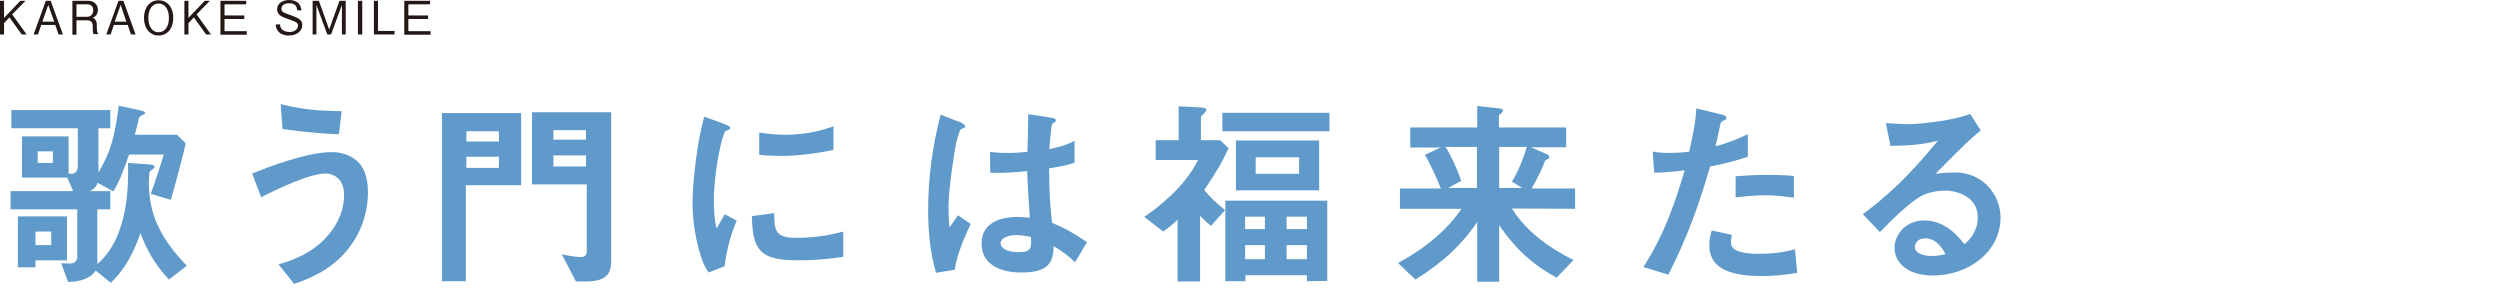 <?xml version="1.0" encoding="utf-8"?>
<!-- Generator: Adobe Illustrator 26.0.3, SVG Export Plug-In . SVG Version: 6.00 Build 0)  -->
<svg version="1.1" id="レイヤー_1" xmlns="http://www.w3.org/2000/svg" xmlns:xlink="http://www.w3.org/1999/xlink" x="0px"
	 y="0px" viewBox="0 0 922 107.5" style="enable-background:new 0 0 922 107.5;" xml:space="preserve">
<style type="text/css">
	.st0{fill:#231815;}
	.st1{fill:#5F9ACB;}
</style>
<g>
	<g>
		<path class="st0" d="M8,12.7L3.5,6.4l-2,2.1v4.2H0V0.3h1.5v6.3l6-6.3h1.9l-4.9,5l5.3,7.4C9.8,12.7,8,12.7,8,12.7z"/>
		<path class="st0" d="M21.6,12.7l-1.2-3.5h-5.2L14,12.7h-1.6l4.5-12.4h1.8l4.5,12.4H21.6z M17.8,1.8L15.6,8H20L17.8,1.8z"/>
		<path class="st0" d="M34.5,12.7c-0.2-0.6-0.3-1.1-0.3-2.1v-1c0-1.7-1-2.1-2.1-2.1h-3.9v5.3h-1.5V0.3h5.9c2.5,0,3.5,1.8,3.5,3.3
			c0,0.9-0.3,1.9-1,2.4c-0.3,0.3-0.7,0.5-1,0.6c0.5,0.1,0.8,0.2,1.2,0.9c0.4,0.6,0.4,1.4,0.4,1.8v0.9c0,0.5,0.1,1.1,0.1,1.4
			c0.1,0.4,0.2,0.5,0.4,0.7v0.3h-1.7V12.7z M32.3,1.6h-4.1v4.6h3.9c1.4,0,2.3-1.1,2.3-2.4C34.4,2.7,33.8,1.6,32.3,1.6z"/>
		<path class="st0" d="M48.3,12.7l-1.2-3.5H42l-1.2,3.5h-1.6l4.5-12.4h1.8L50,12.7H48.3z M44.5,1.8L42.3,8h4.3L44.5,1.8z"/>
		<path class="st0" d="M58.5,13.1c-3.2,0-5.4-2.6-5.4-6.5s2.2-6.5,5.4-6.5s5.4,2.6,5.4,6.5S61.7,13.1,58.5,13.1z M58.5,1.3
			c-2.4,0-3.8,2.2-3.8,5.3s1.4,5.3,3.8,5.3c2.4,0,3.8-2.2,3.8-5.3S60.9,1.3,58.5,1.3z"/>
		<path class="st0" d="M76,12.7l-4.5-6.3l-2,2.1v4.2H68V0.3h1.5v6.3l6-6.3h1.9l-4.9,5l5.3,7.4C77.8,12.7,76,12.7,76,12.7z"/>
		<path class="st0" d="M81.3,12.7V0.3h9.5v1.3h-8v4.1h7.3V7h-7.3v4.5H91v1.3h-9.7V12.7z"/>
		<path class="st0" d="M106.5,13.1c-1,0-3-0.2-4.1-1.8c-0.6-0.9-0.7-1.7-0.7-2.3h1.6c0,0.5,0.1,1.5,1,2.1c0.8,0.6,2,0.7,2.5,0.7
			c2,0,3.1-1.2,3.1-2.3s-0.6-1.4-3.4-2.4c-2.4-0.8-4.3-1.5-4.3-3.7c0-2.1,2-3.4,4.5-3.4c0.8,0,2.8,0.2,3.8,1.7
			c0.5,0.8,0.6,1.7,0.7,2.1h-1.6c-0.1-0.8-0.2-2.6-2.9-2.6c-1.9,0-2.9,0.8-2.9,2s0.6,1.4,3.7,2.5c2.7,1,4,1.7,4,3.6
			C111.4,11.7,109.2,13.1,106.5,13.1z"/>
		<path class="st0" d="M126.1,12.7V1.8l-4,10.9h-1.4l-4-10.9v10.9h-1.4V0.3h2.3l3.8,10.6l3.8-10.6h2.3v12.4H126.1z"/>
		<path class="st0" d="M132,12.7V0.3h1.6v12.4H132z"/>
		<path class="st0" d="M137.9,12.7V0.3h1.5v11.1h6.1v1.3C145.5,12.7,137.9,12.7,137.9,12.7z"/>
		<path class="st0" d="M149.1,12.7V0.3h9.5v1.3h-8v4.1h7.3V7h-7.3v4.5h8.2v1.3h-9.7V12.7z"/>
	</g>
	<g>
		<path class="st1" d="M62.3,103.1C57,97.4,54.2,92.3,51.8,86c-3.4,9.9-7.3,14.7-10.9,18.3l-5.6-4.5c-2.6,4-8.5,4.1-10.2,4.2
			l-2.5-6.9c3.1,0.1,3.4,0.1,4,0c1.7-0.2,1.9-2,1.9-2.5V77.2H3.9v-6.7H27l-2.2-5H8.1V50.3h17.2V64c0.3,0.1,0.6,0.1,1.1,0.1
			c1.8,0,2.3-1.6,2.3-3.2V47.3H4.2v-6.7h36.5v6.7h-4.4v16.3c4.9-8.1,6.1-14.2,7.5-24.6l8,1.7c1.4,0.3,1.7,0.6,1.7,1
			c0,0.3-0.3,0.5-0.7,0.6c-1.3,0.7-1.4,0.8-1.6,1.3c-0.5,2.5-0.7,3.4-1.5,6.1h15.6l3.2,3.2c-1.1,4.9-3.7,14.7-5.5,20.8l-7.4-2.2
			c1.9-5.2,3.6-10.6,4.8-14.5H47.6c-2.2,6.4-3.6,10-5.8,13.6L36,67.4c-0.5,1.4-1,2.2-3,3.1h7.7v6.7h-4.8v20.2
			c11.8-10.1,11.5-30.3,11.3-37.3l7.7,0.5c1.4,0.1,2.1,0.4,2.1,1c0,0.3-0.2,0.5-0.4,0.6c-0.2,0.2-1.3,0.9-1.3,1
			c-0.3,0.3-0.4,3.3-0.4,3.8c0,9.7,2.4,19.1,14,31L62.3,103.1z M13.1,96v2.6H6.6V79.8h18.1V96H13.1z M18.9,85.4h-5.8v5h5.8V85.4z
			 M19.5,55.8h-5.6v4.3h5.6V55.8z"/>
		<path class="st1" d="M128,92.3c-6.4,7.7-14.4,10.6-19.5,12.4l-5.8-7.2c4.4-1.3,12.5-3.7,18.7-11.2c3.2-3.9,5.5-8.8,5.5-14.3
			c0-6.6-4.4-8-6.8-8c-6.2,0-18.3,6-23.8,8.7L93,64c5.5-2.2,19.9-7.9,29.5-7.9c2,0,6.6,0.4,10,4.1c2.7,3,3.2,7.5,3.2,10.6
			C135.7,78.7,133,86.3,128,92.3z M125,49.5c-4.7-0.1-13-0.8-20.8-1.9l-0.7-9.2c8.7,2.1,13.9,2.5,22.5,2.6L125,49.5z"/>
		<path class="st1" d="M171.8,68.3v35.4H163v-62h29.2v26.6H171.8z M184,48.4h-12v3.8h12V48.4z M184,57.8h-12v4.1h12V57.8z
			 M216,103.8h-3.6l-5.2-10c4.7,1,6.6,1,7,1c1.8,0,2.2-1,2.2-2.3V68h-20.2V41.4h29.2v55.3C225.3,101.6,222.8,103.8,216,103.8z
			 M216.1,48h-12v3.5h12V48z M216.1,57.3h-12v4.1h12V57.3z"/>
		<path class="st1" d="M267.2,98.2l-5.9,2.3c-1.2-2-1.9-3.1-2.8-5.9c-2.2-7-3.1-13.9-3.1-19.7c0-4.8,0.6-10.3,1.1-14.8
			c1-8.1,2.1-12.7,3.2-17.1l7.6,2.8c0.5,0.2,2,0.7,2,1.3c0,0.1-0.1,0.4-0.4,0.7c-0.2,0.1-1.1,0.5-1.3,0.5
			c-1.1,0.7-4.3,14.2-4.3,25.6c0,1.3,0,7,1,10.3c0.9-1.6,1.4-2.3,3-5.2l4.4,2.4C269,87.5,267.9,93.4,267.2,98.2z M294,96
			c-13.6,0-16.5-3.7-16.7-16.3l8.2-1.1c0.1,7.1,0.8,9.1,8.4,9.1c8.5,0,14.4-1.6,17.1-2.3v9.3C307,95.3,302,96,294,96z M288,57.5
			c-0.6,0-4,0-8-0.4v-8.2c2.2,0.3,5.5,0.8,9.6,0.8c8.8,0,14.9-2.1,17.8-3.1v8.7C303.9,56,296.3,57.5,288,57.5z"/>
		<path class="st1" d="M352.1,99.5l-6.9,1.1c-2.2-7.5-2.9-15.4-2.9-23.2c0-11.8,1.6-23.6,4.6-35.1l7.3,2.8c0.2,0.1,1.8,0.8,1.8,1.5
			c0,0.2-0.1,0.4-0.3,0.5c-0.2,0.1-1.2,0.5-1.4,0.6c-0.5,0.4-1.4,4.2-1.7,5.1c-0.7,3.4-2.8,17.5-2.8,23.2c0,0.8,0,4.8,0.4,7.9
			l3.1-4.5l4.7,3.2C356.3,86.2,352.9,93.5,352.1,99.5z M396.5,96.7c-2.7-2.5-4.7-4-7.9-5.9c-0.2,5.8-1.7,9.7-11.8,9.7
			c-2.2,0-14.8,0-14.8-10.8c0-6.8,5.9-9.7,13.2-9.7c1.5,0,3.1,0.2,4.6,0.3c-0.6-8.9-0.8-12.1-1-17.2c-4.9,0.5-8.9,0.8-13.6,0.6
			l-0.1-7.7c1.3,0.2,3.2,0.4,6.8,0.4c2.8,0,4.9-0.2,7-0.4c0.2-5.6,0.2-6.5,0.3-13.9l8.4,1.3c1.6,0.2,1.8,0.6,1.8,1.1
			c0,0.4-0.7,0.8-1.4,1.2c-0.4,1.9-0.7,5.2-1,9.3c2.1-0.5,6.5-1.4,9.3-3.1V60c-3.1,1.1-7,1.7-9.4,2.1c0.1,8.1,0.2,11.7,1.1,20.1
			c2.9,1.2,6.1,2.5,12.9,7.1L396.5,96.7z M374.9,86.7c-3.5,0-5.9,1.3-5.9,3s2.2,3.3,6.6,3.3c5,0,4.8-1.7,4.6-5.6
			C379.1,87.2,377.2,86.7,374.9,86.7z"/>
		<path class="st1" d="M444.1,70.1c1.8,2.1,3.5,4,7.7,7.4l-5.2,5.8c-1.3-1.1-2.1-1.7-4-3.7v24.2h-8.3V81c-1,1-1.9,1.9-5.3,4.4
			l-7-5.4c9.7-6.7,16.4-13.9,19.8-21h-15.6v-7.3h8.5V39.2l7.7,0.4c1.7,0.1,2.5,0.3,2.5,0.9c0,0.5-0.5,1-0.8,1.3
			c-1.1,1-1.2,1.1-1.2,1.5v8.4h7.1l3.1,3C450.3,60.6,449,62.8,444.1,70.1z M450.8,48.4v-6.8h39.5v6.8H450.8z M482,103.7v-2.2h-22.7
			v2.2h-7.4V74h37.6v29.6L482,103.7L482,103.7z M455.8,70.3V51.8h30.7v18.4h-30.7V70.3z M466.5,79.9h-7.3v4.6h7.3V79.9z M466.5,90.4
			h-7.3v5.2h7.3V90.4z M479.1,58h-16v6.1h16V58z M482,79.9h-7.5v4.6h7.5V79.9z M482,90.4h-7.5v5.2h7.5V90.4z"/>
		<path class="st1" d="M557.6,76.9c5.3,8.5,13.7,14.5,22.7,19l-6.2,6.5c-11.8-6.3-17.5-14.1-21.2-19.3v20.8h-8.1v-22
			c-5.3,7.7-11.6,14.2-22.8,21.2l-6.4-6.1c10.3-5.6,18.2-12.3,23.4-20h-22.7v-7.5h15.1c-1.3-3.2-4-9.4-5.9-12.4l5.8-2.7h-11.2V47
			h24.7v-7.9L553,40c0.8,0.1,1.3,0.3,1.3,0.8c0,0.4-0.3,0.7-0.7,1c-0.5,0.5-0.8,0.7-0.8,0.9V47h24.8v7.3h-13l5.5,2.4
			c0.4,0.1,1.3,0.6,1.3,1.3c0,0.2-0.2,0.5-0.5,0.6c-0.8,0.4-0.9,0.4-1.1,0.8c-1.3,3.3-2,4.8-4.9,10.1h16V77L557.6,76.9L557.6,76.9z
			 M544.8,54.2h-11.7c1.5,2,4.5,8.5,5.8,12.5l-4.8,2.6h10.6V54.2H544.8z M552.9,54.2v15.1h8.5l-3.8-2.3c2.6-4.3,4.1-8.4,5.5-12.8
			H552.9z"/>
		<path class="st1" d="M630.7,61.4c-3.7,12.5-7.6,24.5-15.4,39.9l-9.2-2.8c4.5-7.3,9.3-15.4,15.2-35.7c-6,0.8-8.5,0.8-11.2,0.9
			l-0.6-7.8c0.8,0.1,2.4,0.5,6.1,0.5c1,0,5.8-0.1,7.4-0.5c1.1-5.1,2.4-10.9,2.6-15.9l9.2,2.2c0.1,0,1.9,0.4,1.9,1.2
			c0,0.5-0.2,0.8-0.9,1c-1,0.5-1.1,0.5-1.3,1.3c-0.7,3.4-1.3,6.1-1.8,8.2c4.4-1,8.9-3,11.9-4.4v8.3
			C642.1,58.6,638.9,59.8,630.7,61.4z M649.7,101.8c-13.5,0-19.3-3.8-19.3-11.4c0-0.4,0-2.8,0.9-5.4l7.4,1.6
			c-0.3,1.4-0.3,2.6-0.3,2.8c0,1,0.2,1.6,0.9,2.2c2.1,2,7.8,2,9.5,2c7,0,11-1.1,13.2-1.7l0.8,8.7C659,101.3,654.9,101.8,649.7,101.8
			z M651.3,72c-4.8,0-9.4,0.6-11.2,0.8V65c3.9-0.3,7.6-0.5,11.6-0.5c5.2,0,7.7,0.2,9.9,0.4v8C656,72.1,652.4,72,651.3,72z"/>
		<path class="st1" d="M712.9,101.6c-9.4,0-14.2-4.7-14.2-10.3c0-4.3,3.7-10,11-10c7.8,0,12.7,6.1,14.8,8.8c1.7-1.5,4.9-4.6,4.9-10
			c0-7.4-7.3-9.8-12.1-9.8c-3.2,0-6.8,0.9-8.6,1.9c-4.6,2.5-11.2,9.1-15.4,13.4L687,79c7.8-5.8,15.7-12.5,27.7-27.1
			c-4.5,1.1-8.6,1.8-17.5,1.9l-1.7-8.4c1.8,0.1,6.1,0.4,8.4,0.4c2.9,0,15.6-1,22.7-3.8l3.9,6.1c-4.5,3.7-5.8,5-16.7,16
			c2.5-0.4,6.2-0.5,7.3-0.5c10.2,0,16.7,8.3,16.7,16.6C737.8,92.8,726.1,101.6,712.9,101.6z M710,87.9c-3.1,0-3.8,2.2-3.8,3.1
			c0,2.6,3.5,3.4,6.2,3.4c2.4,0,4-0.4,5.1-0.7C716.6,92,714.3,87.9,710,87.9z"/>
	</g>
</g>
</svg>
